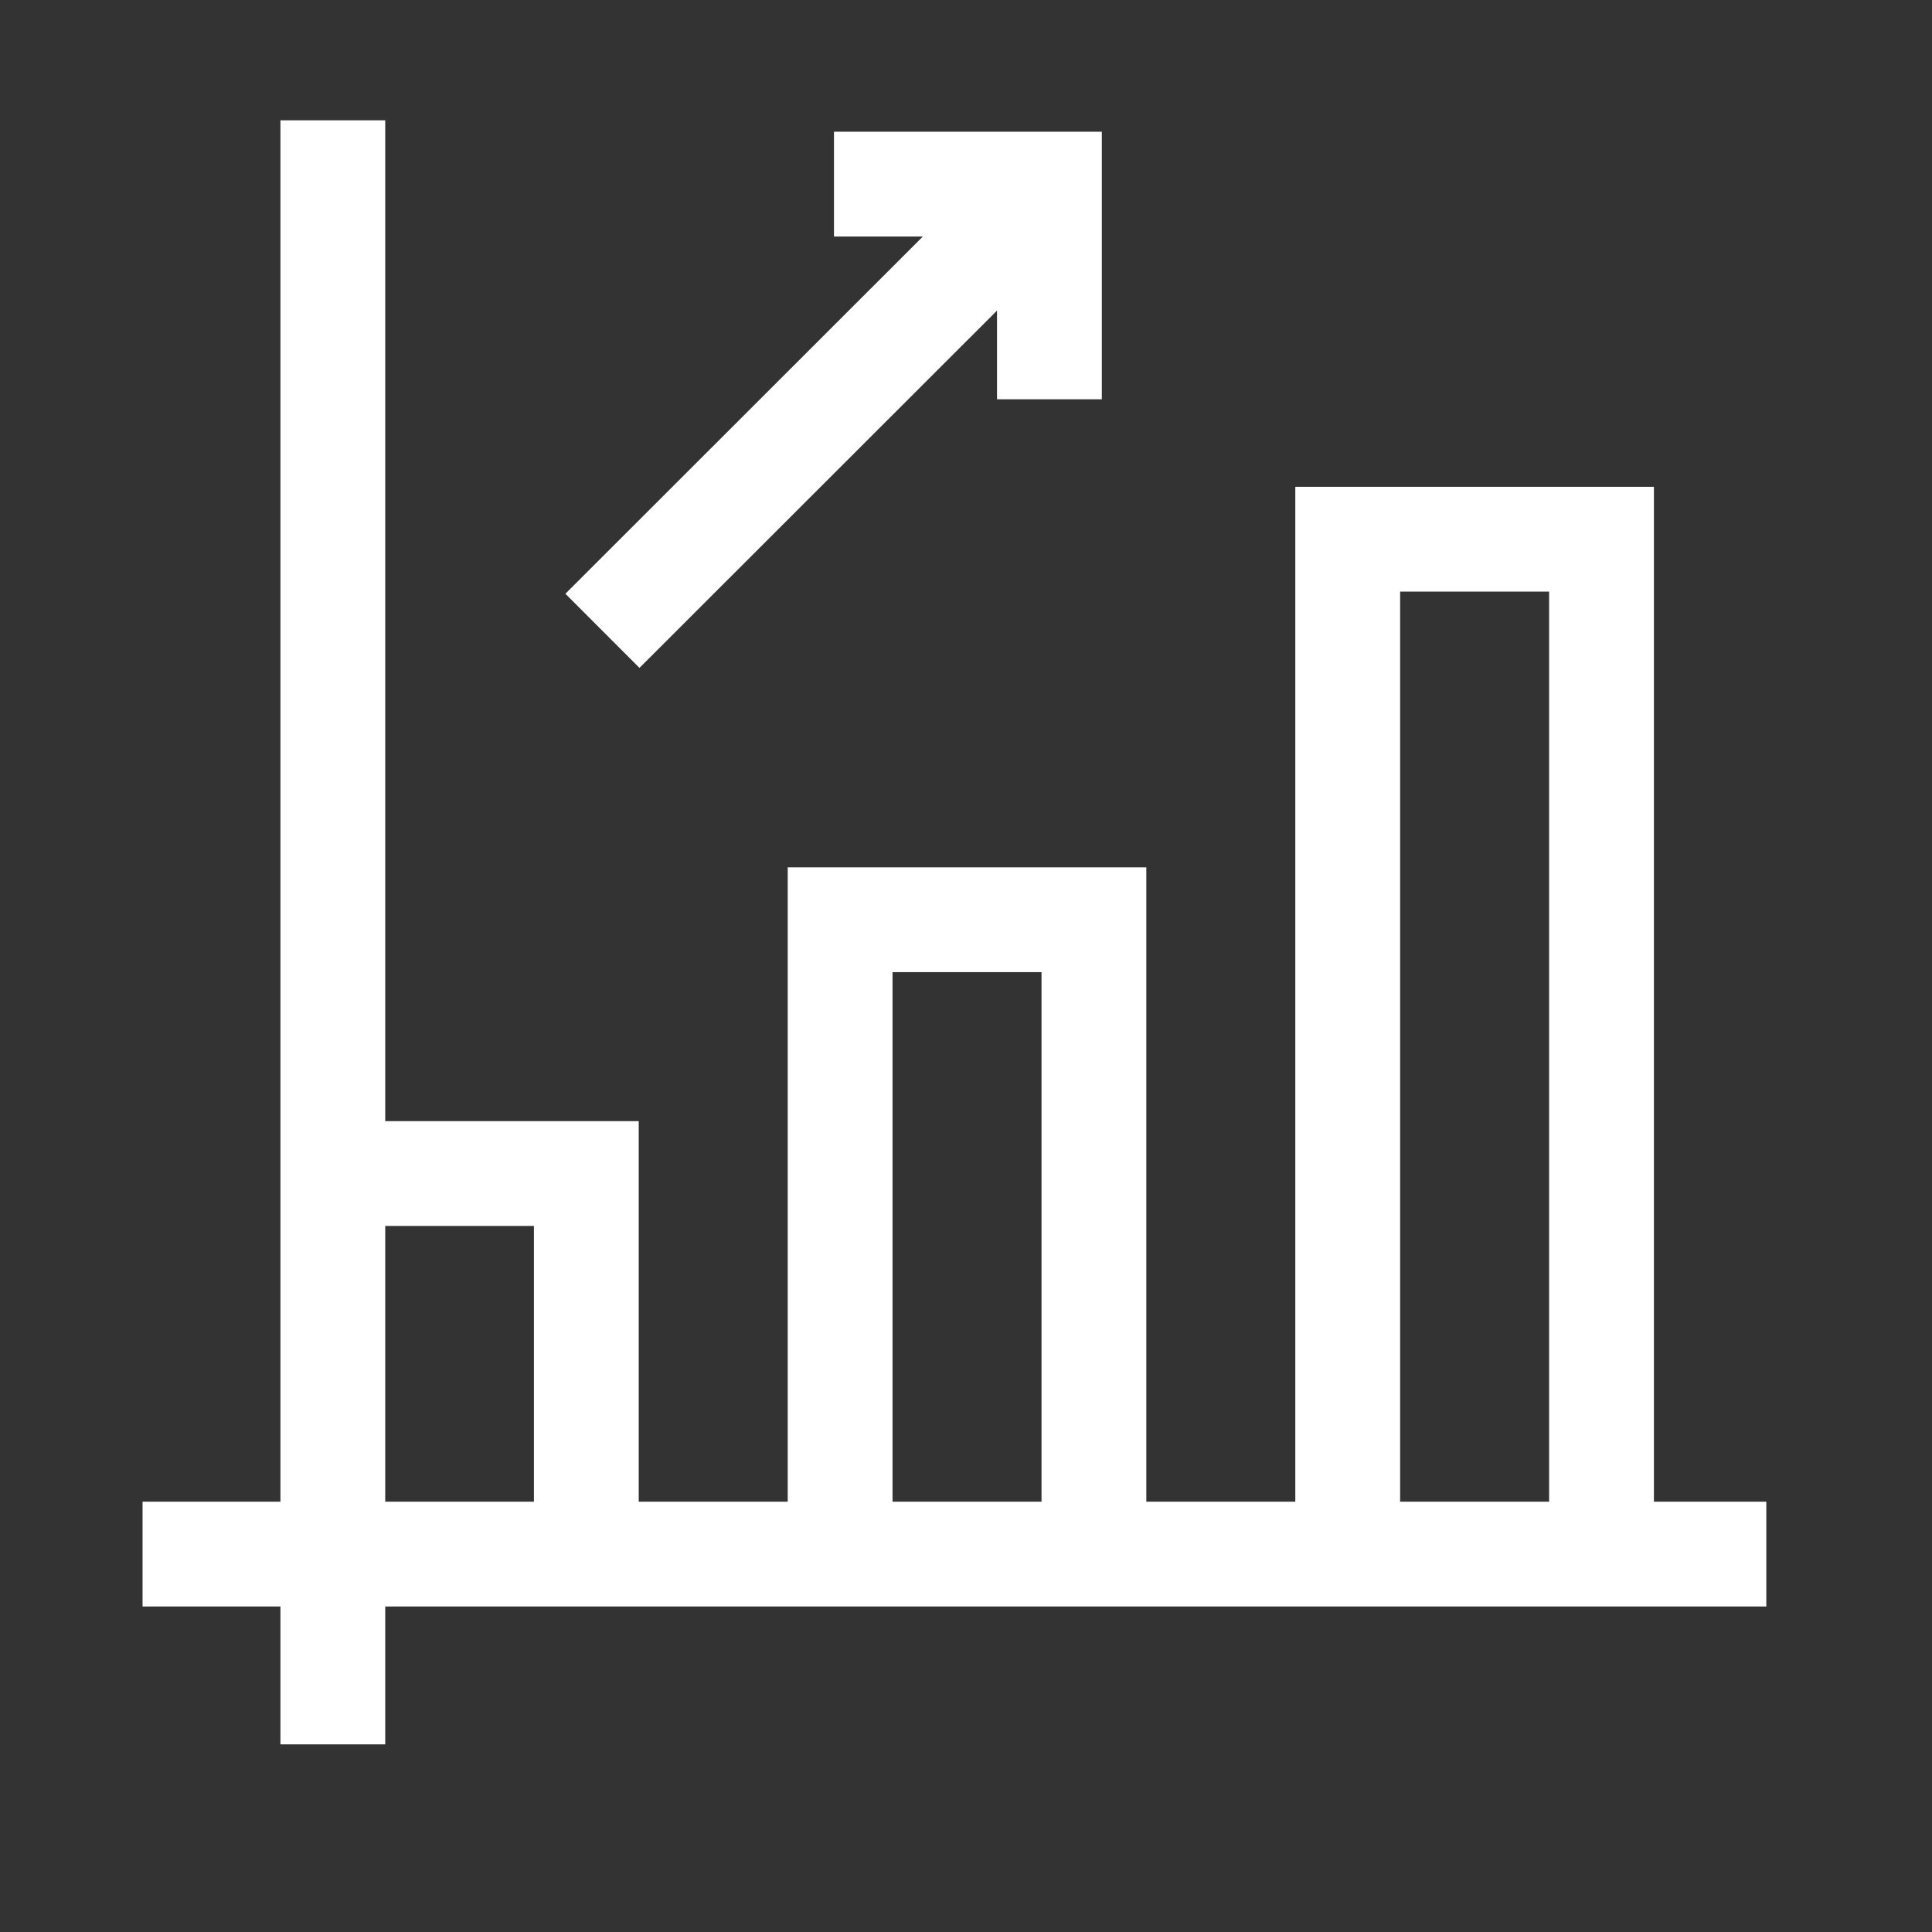 <?xml version="1.0" encoding="UTF-8"?>
<svg xmlns="http://www.w3.org/2000/svg" id="Warstwa_1" data-name="Warstwa 1" viewBox="0 0 66 66">
  <rect x="0" y="0" width="66" height="66" fill="#333333" stroke="none"/>
  <defs>
    <style>
      .cls-1 {
        fill: none;
        stroke: #FFFFFF;
        stroke-miterlimit: 10;
        stroke-width: 3.58px;
      }
    </style>
  </defs>
  <g id="Chart">
    <line class="cls-1" x1="11.37" y1="4.11" x2="11.37" y2="59.59"></line>
    <polyline class="cls-1" points="11.37 40.09 20.03 40.09 20.03 53.09"></polyline>
    <polyline class="cls-1" points="28.7 53.09 28.7 31.42 37.37 31.42 37.37 53.09"></polyline>
    <polyline class="cls-1" points="46.04 53.09 46.04 18.42 54.71 18.42 54.71 53.09"></polyline>
    <line class="cls-1" x1="4.87" y1="53.09" x2="60.34" y2="53.09"></line>
    <polyline class="cls-1" points="28.49 6.29 35.85 6.29 35.85 13.64"></polyline>
    <line class="cls-1" x1="35.85" y1="6.29" x2="20.58" y2="21.55"></line>
  </g>
</svg>
